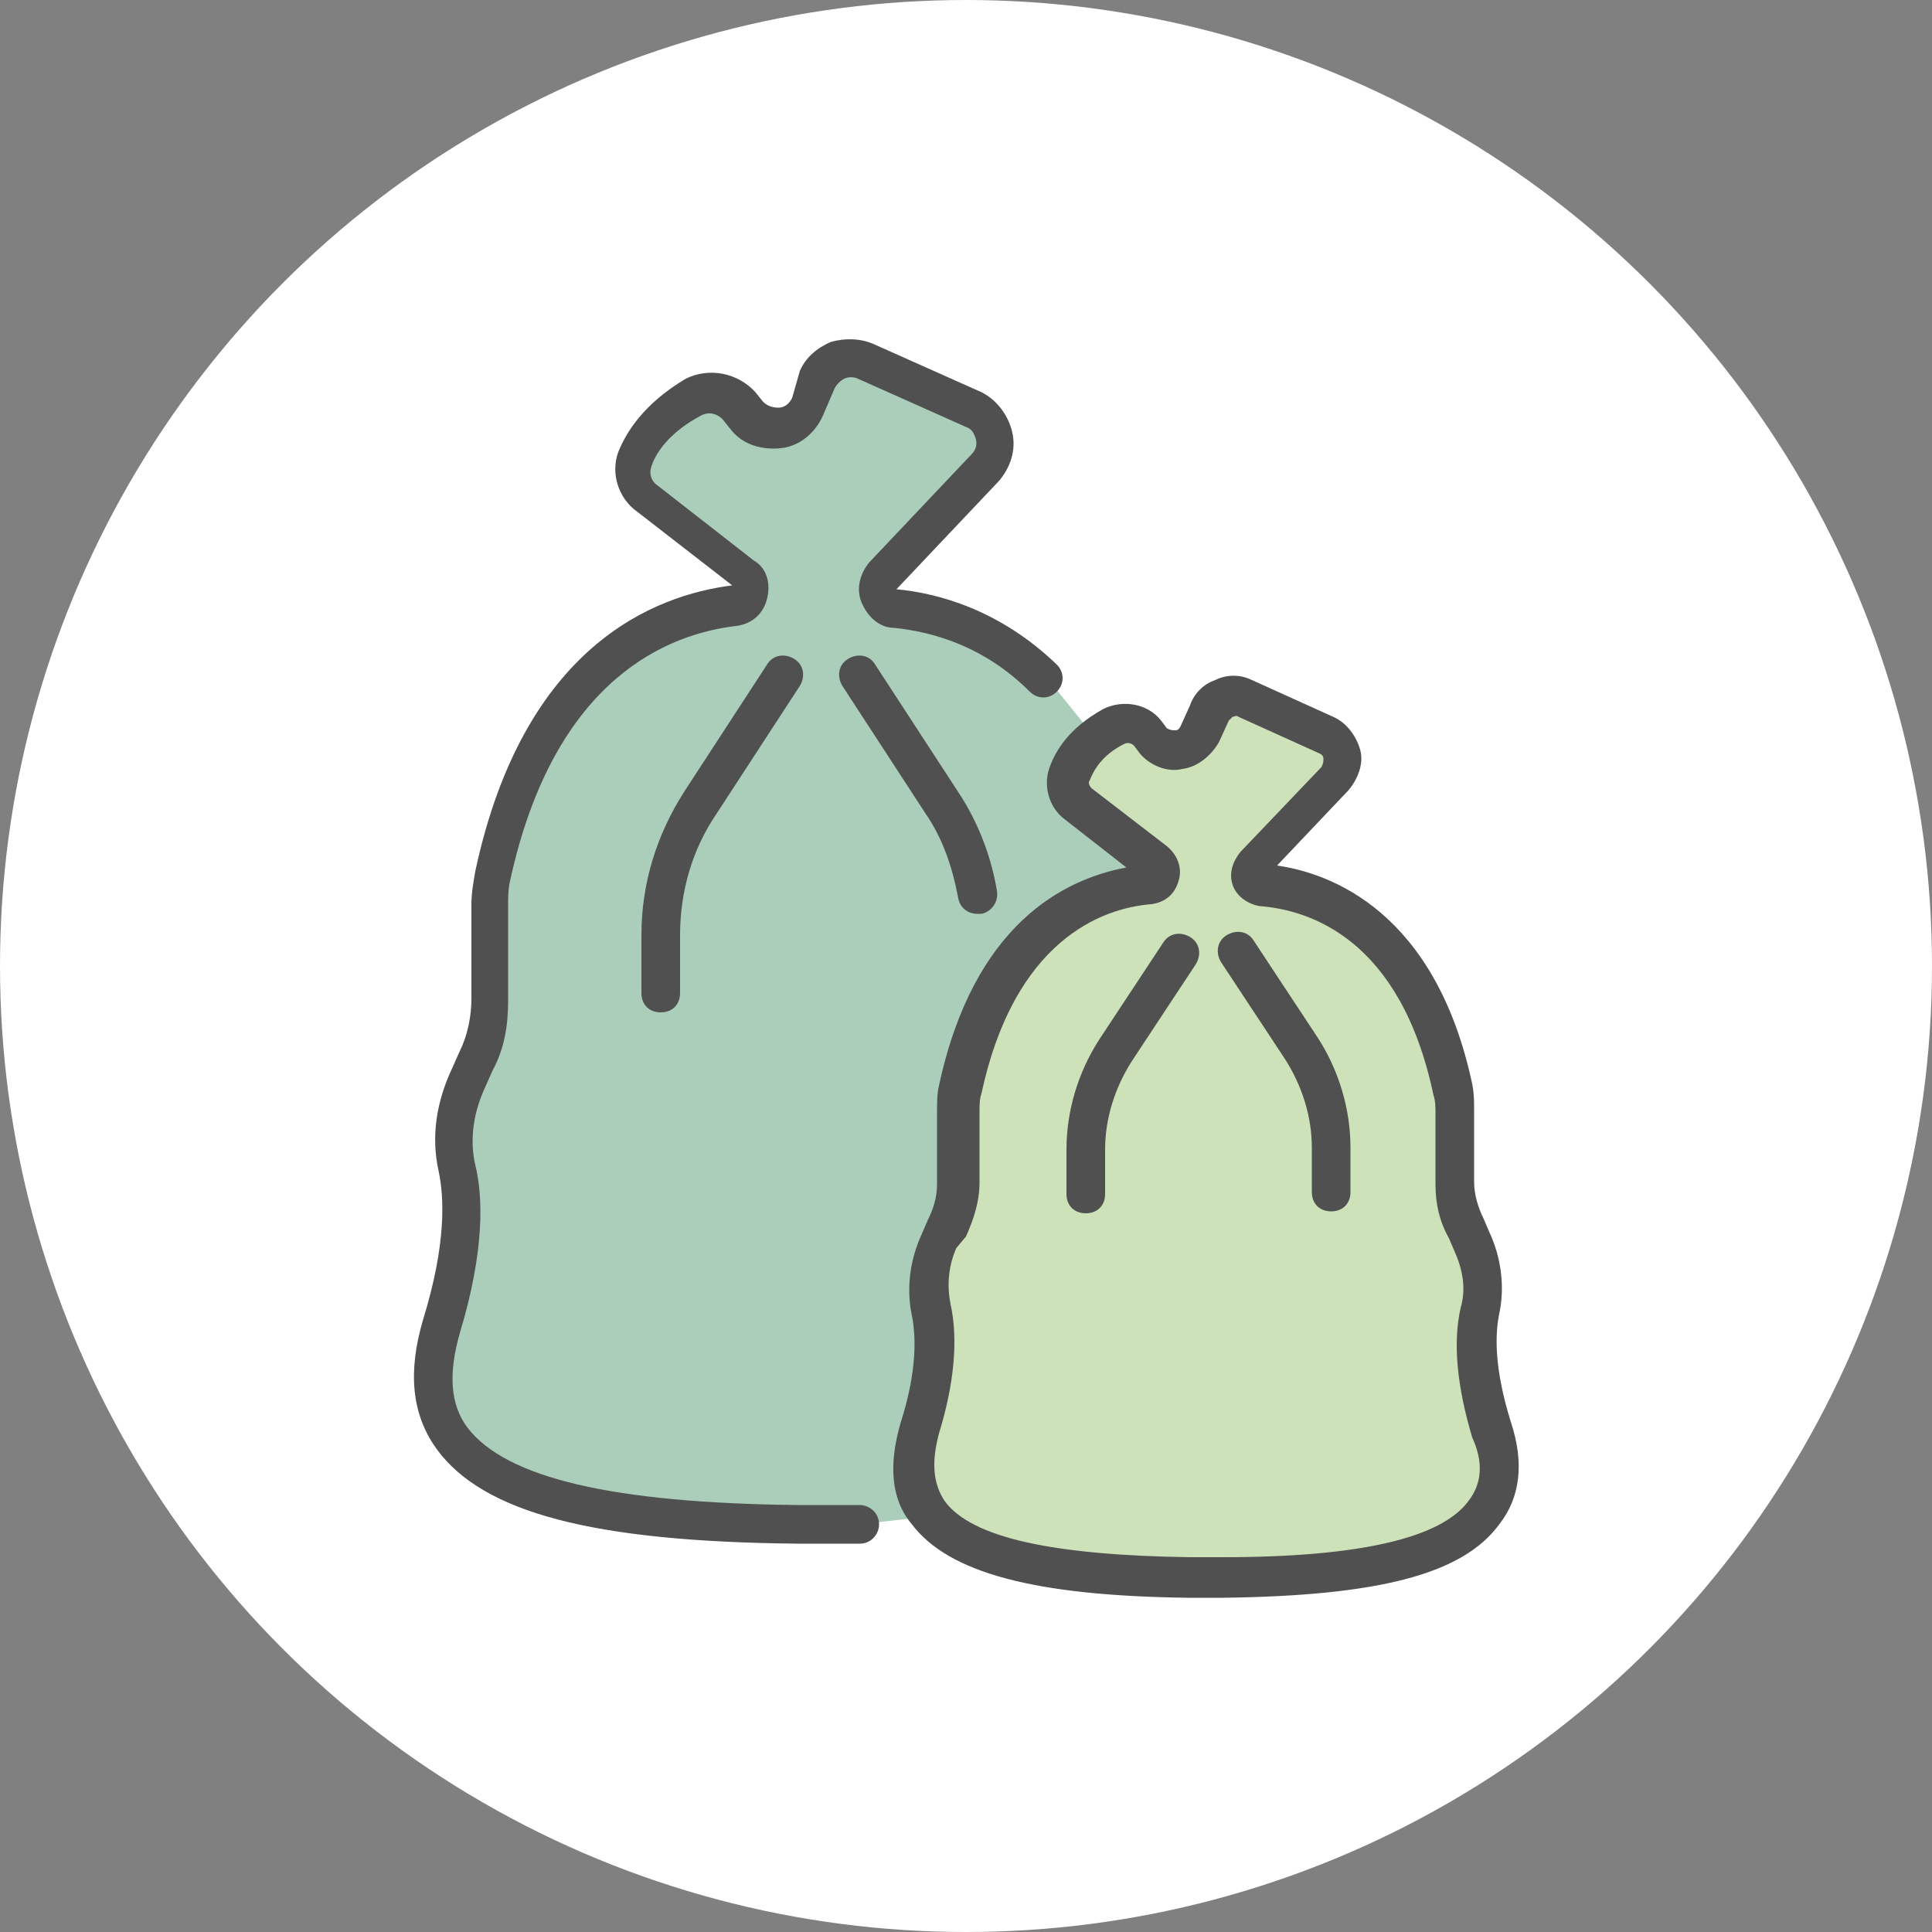 <?xml version="1.0" encoding="utf-8"?>
<!-- Generator: Adobe Illustrator 27.2.0, SVG Export Plug-In . SVG Version: 6.00 Build 0)  -->
<svg version="1.1" id="a" xmlns="http://www.w3.org/2000/svg" xmlns:xlink="http://www.w3.org/1999/xlink" x="0px" y="0px"
	 viewBox="0 0 100 100" style="enable-background:new 0 0 100 100;" xml:space="preserve">
<rect x="0" y="0" width="100" height="100" fill="#808080" stroke="none"/>
<style type="text/css">
	.st0{fill:#FFFFFF;}
	.st1{fill:#AACEBA;}
	.st2{fill:#CEE2BA;}
	.st3{fill:#515050;}
</style>
<circle class="st0" cx="50" cy="50" r="50"/>
<g>
	<path class="st1" d="M44.5,78.9c-0.3,0-0.6,0-0.9,0h-2.3c-13.8-0.1-20.7-2.7-18.4-10.2c1.2-4,1.1-6.6,0.8-8.2
		c-0.4-1.6-0.1-3.2,0.6-4.7l0.4-0.9c0.5-1,0.7-2,0.7-3.1v-4.9c0-0.5,0.1-1,0.2-1.5c2.4-11.2,9-13.6,12.6-14c0.8-0.1,1.1-1.1,0.5-1.6
		l-5-3.9c-0.6-0.5-0.9-1.3-0.6-2c0.3-0.9,1.1-2.2,3-3.3c0.8-0.4,1.8-0.3,2.3,0.4l0.4,0.5c0.9,1.1,2.6,0.8,3.1-0.5l0.6-1.4
		c0.4-1,1.5-1.4,2.5-1l5.6,2.5c1.2,0.5,1.5,2.1,0.6,3l-5.3,5.6c-0.6,0.6-0.2,1.7,0.7,1.8c2,0.2,5,1,7.6,3.6l4.6,5.7L64,60.1
		l-10,17.7L44.5,78.9z"/>
	<path class="st2" d="M59.7,44.6l-3.9-3c-0.5-0.4-0.7-1-0.5-1.5c0.2-0.7,0.8-1.7,2.3-2.5c0.6-0.3,1.3-0.2,1.8,0.3l0.3,0.4
		c0.7,0.8,2,0.6,2.4-0.4l0.5-1.1c0.3-0.7,1.2-1.1,1.9-0.7l4.2,1.9c0.9,0.4,1.1,1.6,0.4,2.3l-4.2,4.4c-0.4,0.4-0.1,1.1,0.4,1.1
		c2.6,0.2,8,1.7,9.9,10.6c0.1,0.4,0.1,0.8,0.1,1.1v3.7c0,0.8,0.2,1.6,0.6,2.4l0.3,0.7c0.6,1.1,0.7,2.4,0.4,3.6
		c-0.3,1.2-0.3,3.1,0.6,6.1c1.7,5.6-3.5,7.6-13.9,7.7h-1.8c-10.4-0.1-15.6-2.1-13.9-7.7c0.9-3,0.9-5,0.6-6.1
		c-0.3-1.2-0.1-2.5,0.4-3.6l0.3-0.7c0.4-0.7,0.6-1.5,0.6-2.4v-3.7c0-0.4,0-0.8,0.1-1.1c1.8-8.6,6.9-10.3,9.6-10.6
		C60,45.7,60.2,44.9,59.7,44.6z"/>
	<g>
		<path class="st3" d="M78.2,73.6c-0.9-2.9-0.8-4.6-0.6-5.6c0.3-1.4,0.1-2.9-0.5-4.2l-0.3-0.7c-0.3-0.6-0.5-1.3-0.5-1.9v-3.7
			c0-0.5,0-0.9-0.1-1.4c-1.9-8.9-7.3-10.9-10.1-11.3l3.7-3.9c0.5-0.6,0.8-1.4,0.6-2.1s-0.7-1.4-1.4-1.7l-4.2-1.9
			c-0.6-0.3-1.3-0.3-1.9,0c-0.6,0.2-1.1,0.7-1.3,1.3l-0.5,1.1c-0.1,0.2-0.2,0.2-0.3,0.2c-0.1,0-0.2,0-0.4-0.1l-0.3-0.4
			c-0.7-0.9-2-1.1-3-0.6c-1.8,1-2.5,2.2-2.8,3.1c-0.3,0.9,0,2,0.8,2.6l3.2,2.5c-3.2,0.6-7.9,2.9-9.7,11.3c-0.1,0.4-0.1,0.9-0.1,1.4
			v3.7c0,0.7-0.2,1.3-0.5,1.9l-0.3,0.7c-0.6,1.3-0.8,2.8-0.5,4.2c0.2,1,0.3,2.8-0.6,5.6c-0.6,2.1-0.5,3.9,0.6,5.2
			c1.9,2.5,6.3,3.7,14.3,3.8h1.8c8-0.1,12.4-1.2,14.3-3.8C78.7,77.5,78.9,75.7,78.2,73.6z M76,77.7c-1.4,1.9-5.6,2.9-12.7,2.9h-1.7
			c-7.1-0.1-11.3-1-12.7-2.9c-0.6-0.9-0.7-2-0.3-3.5c0.8-2.6,1-4.9,0.6-6.7c-0.2-1-0.1-2,0.3-2.9L50,64c0.4-0.9,0.7-1.8,0.7-2.8
			v-3.7c0-0.3,0-0.6,0.1-0.9c1.7-7.9,6.2-9.6,8.8-9.8c0.7-0.1,1.2-0.5,1.4-1.2c0.2-0.6,0-1.3-0.6-1.8l-3.9-3
			c-0.1-0.1-0.2-0.3-0.1-0.4c0.2-0.5,0.6-1.3,1.8-1.9c0.2-0.1,0.4,0,0.5,0.1l0.3,0.4c0.5,0.6,1.4,1,2.2,0.8c0.8-0.1,1.5-0.7,1.9-1.4
			l0.5-1.1c0.1-0.1,0.2-0.2,0.2-0.2c0.1,0,0.2-0.1,0.3,0l4.2,1.9c0.2,0.1,0.2,0.2,0.2,0.3c0,0.1,0,0.2-0.1,0.4l-4.2,4.4
			c-0.4,0.5-0.6,1.1-0.4,1.7c0.2,0.6,0.8,1,1.4,1.1c2.6,0.2,7.3,1.7,9,9.8c0.1,0.3,0.1,0.6,0.1,0.9v3.7c0,1,0.2,1.9,0.7,2.8l0.3,0.7
			c0.4,0.9,0.6,1.9,0.3,2.9c-0.4,1.8-0.2,4,0.6,6.7C76.8,75.7,76.7,76.8,76,77.7z"/>
		<path class="st3" d="M64.9,48.7c-0.3-0.5-0.9-0.6-1.4-0.3c-0.5,0.3-0.6,0.9-0.3,1.4l3.3,5c0.9,1.4,1.4,3,1.4,4.6v2.3
			c0,0.6,0.4,1,1,1s1-0.4,1-1v-2.3c0-2-0.6-4-1.7-5.7L64.9,48.7z"/>
		<path class="st3" d="M44.5,77.9l-3.2,0c-9.6-0.1-15.1-1.4-17.1-4c-0.9-1.2-1-2.8-0.4-4.9c1.3-4.3,1.2-7.1,0.8-8.7
			c-0.3-1.3-0.1-2.7,0.5-4l0.4-0.9c0.6-1.1,0.8-2.3,0.8-3.6v-4.9c0-0.4,0-0.9,0.1-1.3c2.3-10.6,8.3-12.8,11.7-13.2
			c0.8-0.1,1.4-0.6,1.6-1.4c0.2-0.8,0-1.6-0.7-2l-5-3.9c-0.3-0.2-0.4-0.6-0.3-0.9c0.2-0.7,0.9-1.8,2.6-2.7c0.4-0.2,0.8-0.1,1.1,0.2
			l0.4,0.5c0.6,0.8,1.6,1.1,2.6,1c1-0.1,1.8-0.8,2.2-1.7l0.6-1.4c0.1-0.2,0.3-0.4,0.5-0.5c0.2-0.1,0.5-0.1,0.7,0l5.6,2.5
			c0.3,0.1,0.4,0.3,0.5,0.6c0.1,0.3,0,0.6-0.2,0.8l-5.3,5.6c-0.5,0.6-0.7,1.4-0.4,2.1c0.3,0.7,0.9,1.3,1.7,1.3
			c1.9,0.2,4.6,0.9,7,3.3c0.4,0.4,1,0.4,1.4,0c0.4-0.4,0.4-1,0-1.4c-2.9-2.8-6.1-3.7-8.3-3.9l5.3-5.6c0.6-0.7,0.9-1.6,0.7-2.5
			c-0.2-0.9-0.8-1.7-1.6-2.1l-5.6-2.5c-0.7-0.3-1.5-0.3-2.2-0.1c-0.7,0.3-1.3,0.8-1.6,1.5L41,20.6c-0.2,0.4-0.5,0.5-0.7,0.5
			c-0.1,0-0.5,0-0.8-0.3l-0.4-0.5c-0.9-1-2.4-1.3-3.6-0.7c-2.2,1.3-3.1,2.8-3.5,3.8c-0.4,1.1,0,2.4,1,3.1l4.9,3.8
			c-4,0.5-10.8,3.1-13.3,14.8c-0.1,0.6-0.2,1.1-0.2,1.7v4.9c0,0.9-0.2,1.9-0.6,2.7l-0.4,0.9c-0.8,1.7-1.1,3.5-0.7,5.3
			c0.3,1.4,0.4,3.8-0.8,7.7c-0.8,2.7-0.6,4.9,0.7,6.7c2.4,3.3,8.1,4.8,18.7,4.9l3.2,0c0.6,0,1-0.5,1-1C45.5,78.3,45,77.9,44.5,77.9z
			"/>
		<path class="st3" d="M39.7,34.4l-4.3,6.6c-1.4,2.2-2.2,4.7-2.2,7.4v3c0,0.6,0.4,1,1,1s1-0.4,1-1v-3c0-2.2,0.6-4.4,1.9-6.3l4.3-6.6
			c0.3-0.5,0.2-1.1-0.3-1.4S40,33.9,39.7,34.4z"/>
		<path class="st3" d="M43.9,34.1c-0.5,0.3-0.6,0.9-0.3,1.4l4.3,6.6c0.9,1.3,1.4,2.8,1.7,4.4c0.1,0.5,0.5,0.8,1,0.8
			c0.1,0,0.1,0,0.2,0c0.5-0.1,0.9-0.6,0.8-1.2c-0.3-1.8-1-3.6-2-5.1l-4.3-6.6C45,33.9,44.4,33.8,43.9,34.1z"/>
		<path class="st3" d="M61.6,48.5c-0.5-0.3-1.1-0.2-1.4,0.3l-3.3,5c-1.1,1.7-1.7,3.7-1.7,5.7v2.3c0,0.6,0.4,1,1,1s1-0.4,1-1v-2.3
			c0-1.6,0.5-3.2,1.4-4.6l3.3-5C62.2,49.4,62.1,48.8,61.6,48.5z"/>
	</g>
</g>
</svg>
